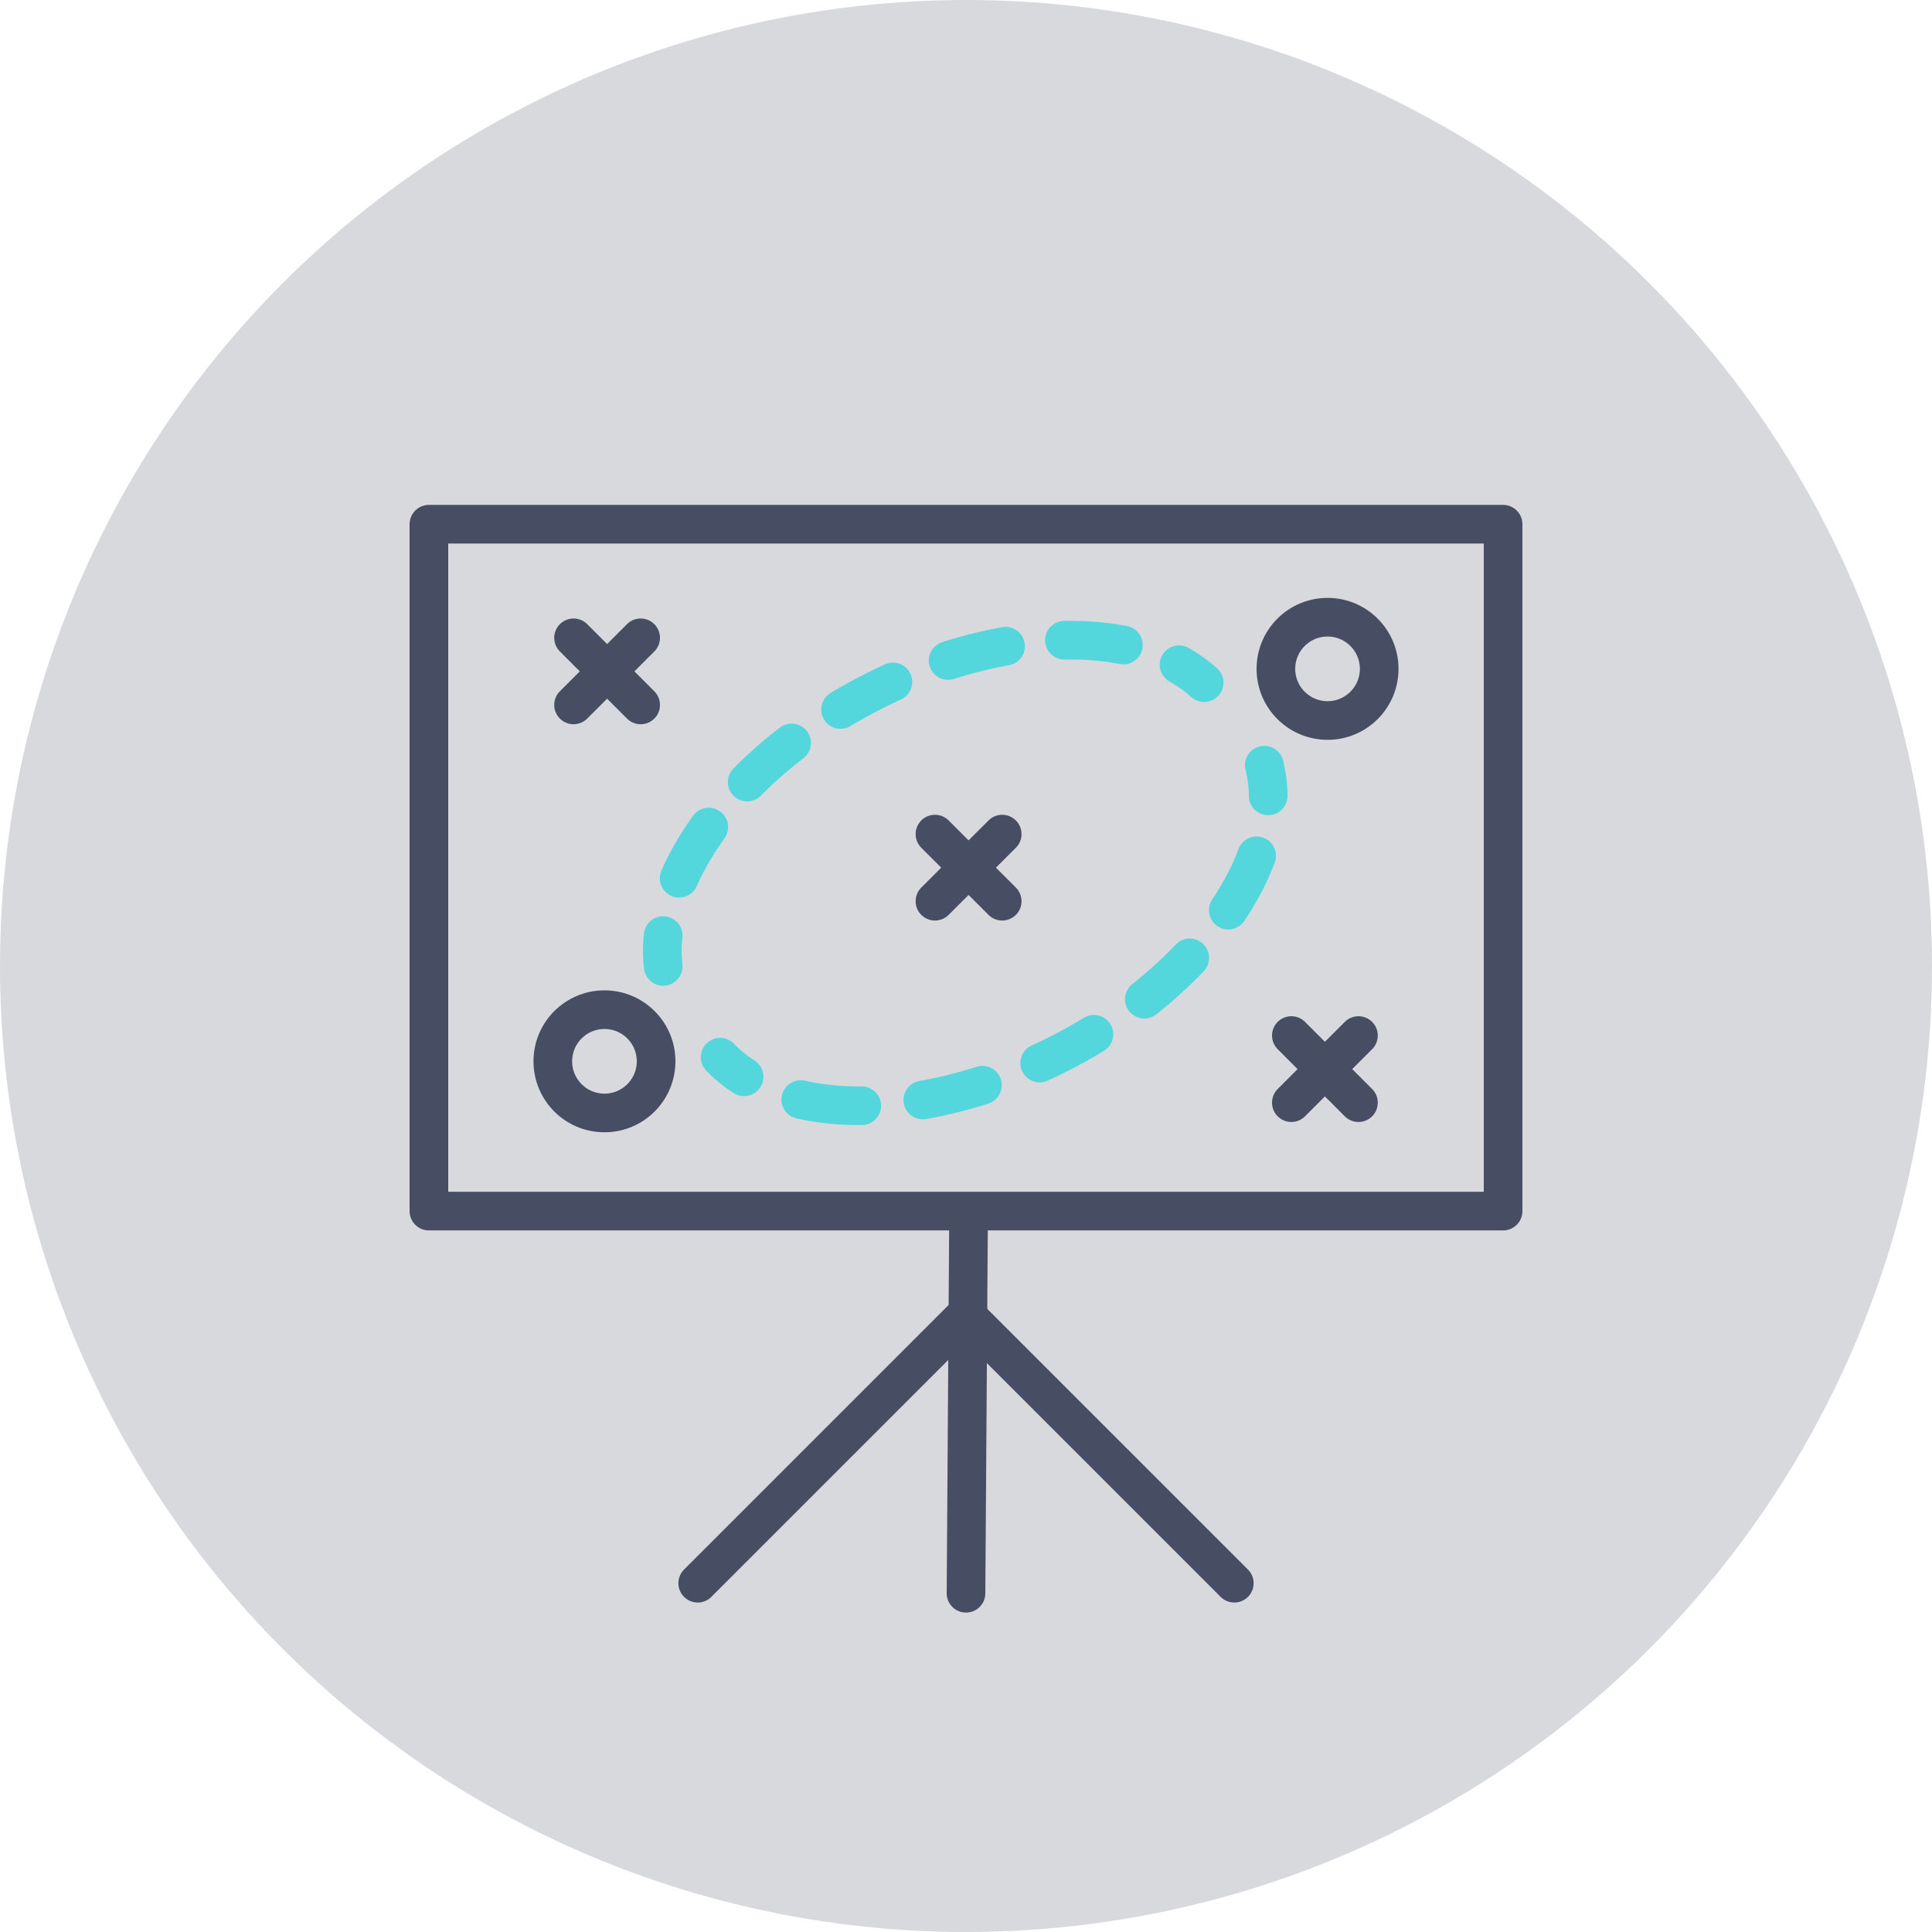 <svg id="Layer_1" data-name="Layer 1" xmlns="http://www.w3.org/2000/svg" viewBox="0 0 150 150"><defs><style>.cls-1{fill:#d7d9dd;}.cls-2,.cls-3,.cls-4,.cls-5{fill:none;stroke-linecap:round;stroke-linejoin:round;stroke-width:3px;}.cls-2{stroke:#474d62;}.cls-3,.cls-4,.cls-5{stroke:#54d6dd;}.cls-4{stroke-dasharray:4.77 4.77;}.cls-5{stroke-dasharray:4.6 4.6;}</style></defs><circle class="cls-1" cx="75" cy="75" r="75"/><rect class="cls-2" x="33.3" y="40.7" width="83.4" height="53.33"/><line class="cls-2" x1="75.2" y1="94.23" x2="75" y2="123.7"/><polyline class="cls-2" points="54.17 122.92 75 102.09 95.83 122.92"/><line class="cls-2" x1="44.53" y1="49.52" x2="49.74" y2="54.73"/><line class="cls-2" x1="44.53" y1="54.73" x2="49.74" y2="49.52"/><line class="cls-2" x1="72.59" y1="64.76" x2="77.81" y2="69.97"/><line class="cls-2" x1="72.59" y1="69.97" x2="77.81" y2="64.76"/><line class="cls-2" x1="100.26" y1="80.4" x2="105.47" y2="85.61"/><line class="cls-2" x1="100.26" y1="85.61" x2="105.47" y2="80.4"/><circle class="cls-2" cx="46.93" cy="82.4" r="4.01"/><circle class="cls-2" cx="103.07" cy="51.93" r="4.01"/><path class="cls-3" d="M55.91,82.08a10.2,10.2,0,0,0,1.86,1.52"/><path class="cls-4" d="M62.17,85.37c5.63,1.28,13.22,0,20.51-3.79C91.2,77.1,97,70.27,98.22,64.16"/><path class="cls-3" d="M98.46,61.79a9.82,9.82,0,0,0-.3-2.38"/><path class="cls-3" d="M93.49,53a11.22,11.22,0,0,0-1.95-1.39"/><path class="cls-5" d="M87.22,50.08c-5.57-1.09-12.93.17-20,3.9-8,4.23-13.66,10.56-15.28,16.4"/><path class="cls-3" d="M51.49,72.64a10.6,10.6,0,0,0,0,2.39"/></svg>